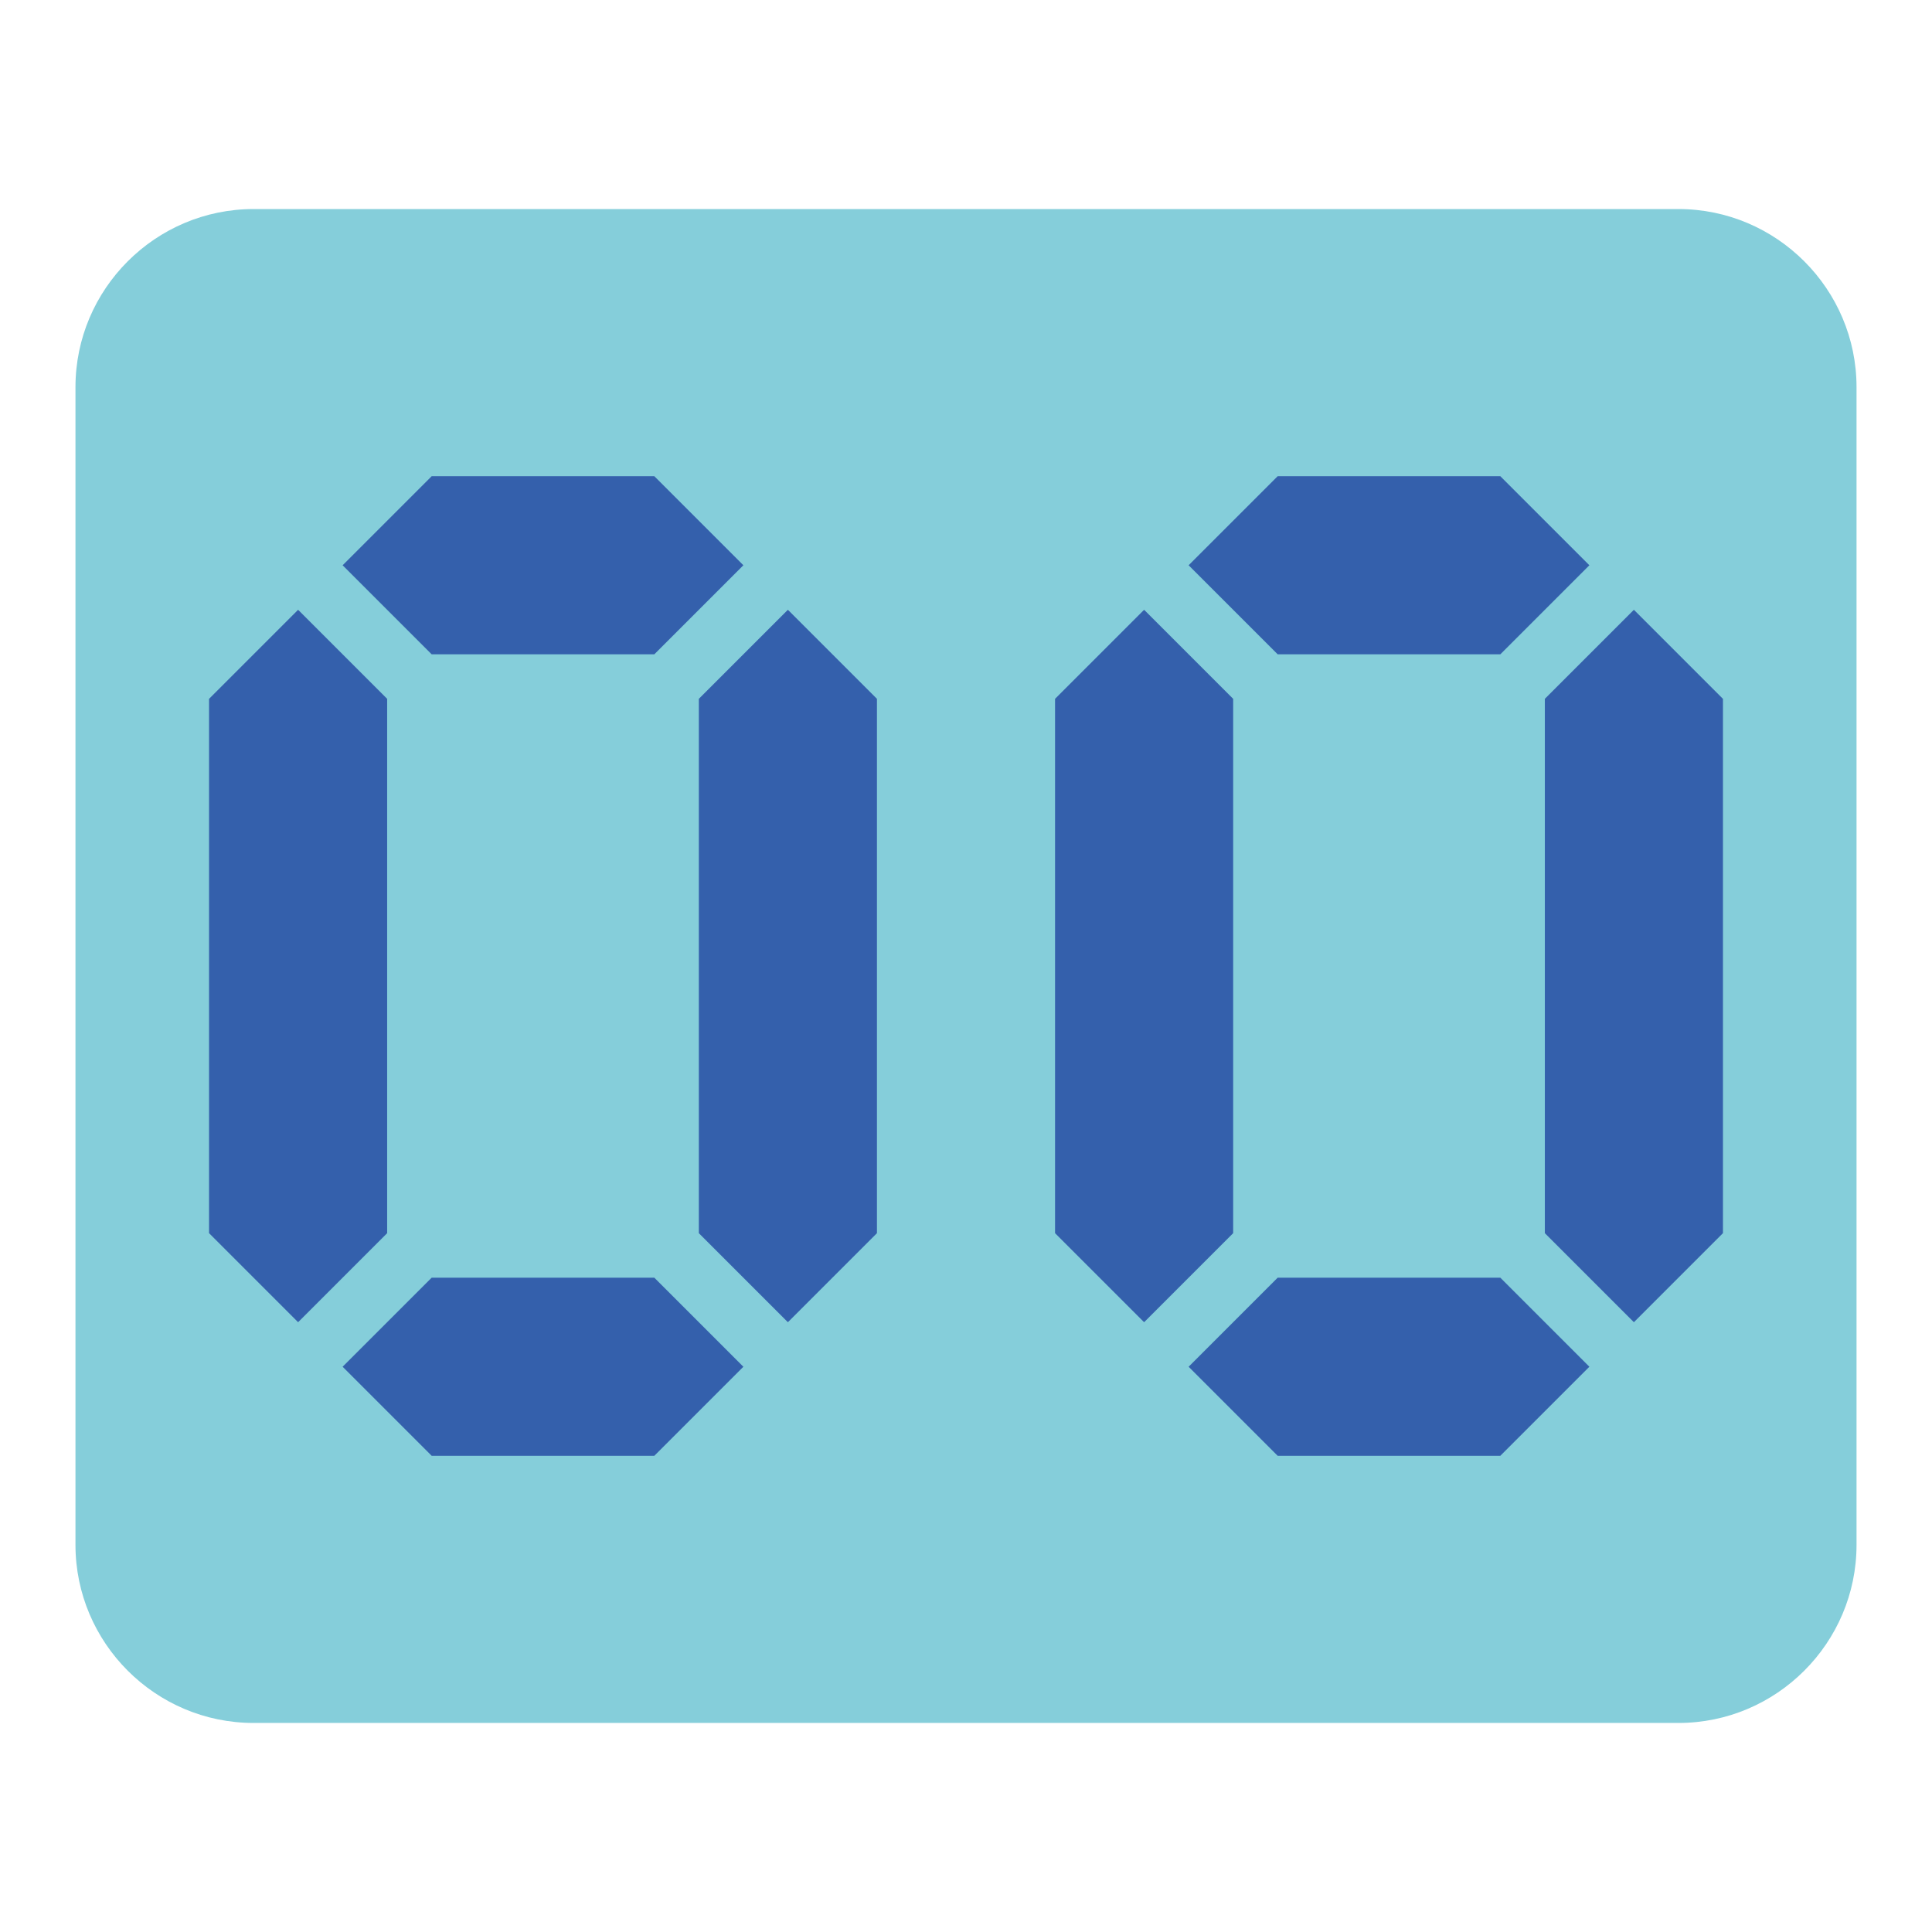<?xml version="1.0" encoding="utf-8"?>
<!-- Svg Vector Icons : http://www.onlinewebfonts.com/icon -->
<!DOCTYPE svg PUBLIC "-//W3C//DTD SVG 1.1//EN" "http://www.w3.org/Graphics/SVG/1.1/DTD/svg11.dtd">
<svg version="1.1" xmlns="http://www.w3.org/2000/svg" xmlns:xlink="http://www.w3.org/1999/xlink" x="0px" y="0px" viewBox="0 0 256 256" enable-background="new 0 0 256 256" xml:space="preserve">
<g> <path fill="#85ceda" d="M222.4,228.3H33.6c-13,0-23.6-10.6-23.6-23.6V51.3c0-13,10.6-23.6,23.6-23.6h188.8 c13,0,23.6,10.6,23.6,23.6v153.4C246,217.7,235.4,228.3,222.4,228.3L222.4,228.3z"/> <path fill="#3460ac" d="M198.8,86.7h-29.5l-11.8-11.8l11.8-11.8h29.5l11.8,11.8L198.8,86.7z M198.8,192.9h-29.5l-11.8-11.8 l11.8-11.8h29.5l11.8,11.8L198.8,192.9z M204.7,163.4V92.6l11.8-11.8l11.8,11.8v70.8l-11.8,11.8L204.7,163.4z M139.8,163.4V92.6 l11.8-11.8l11.8,11.8v70.8l-11.8,11.8L139.8,163.4z M86.7,86.7H57.2L45.4,74.9l11.8-11.8h29.5l11.8,11.8L86.7,86.7z M86.7,192.9 H57.2l-11.8-11.8l11.8-11.8h29.5l11.8,11.8L86.7,192.9z M92.6,163.4V92.6l11.8-11.8l11.8,11.8v70.8l-11.8,11.8L92.6,163.4z  M27.7,163.4V92.6l11.8-11.8l11.8,11.8v70.8l-11.8,11.8L27.7,163.4z"/></g>
</svg>